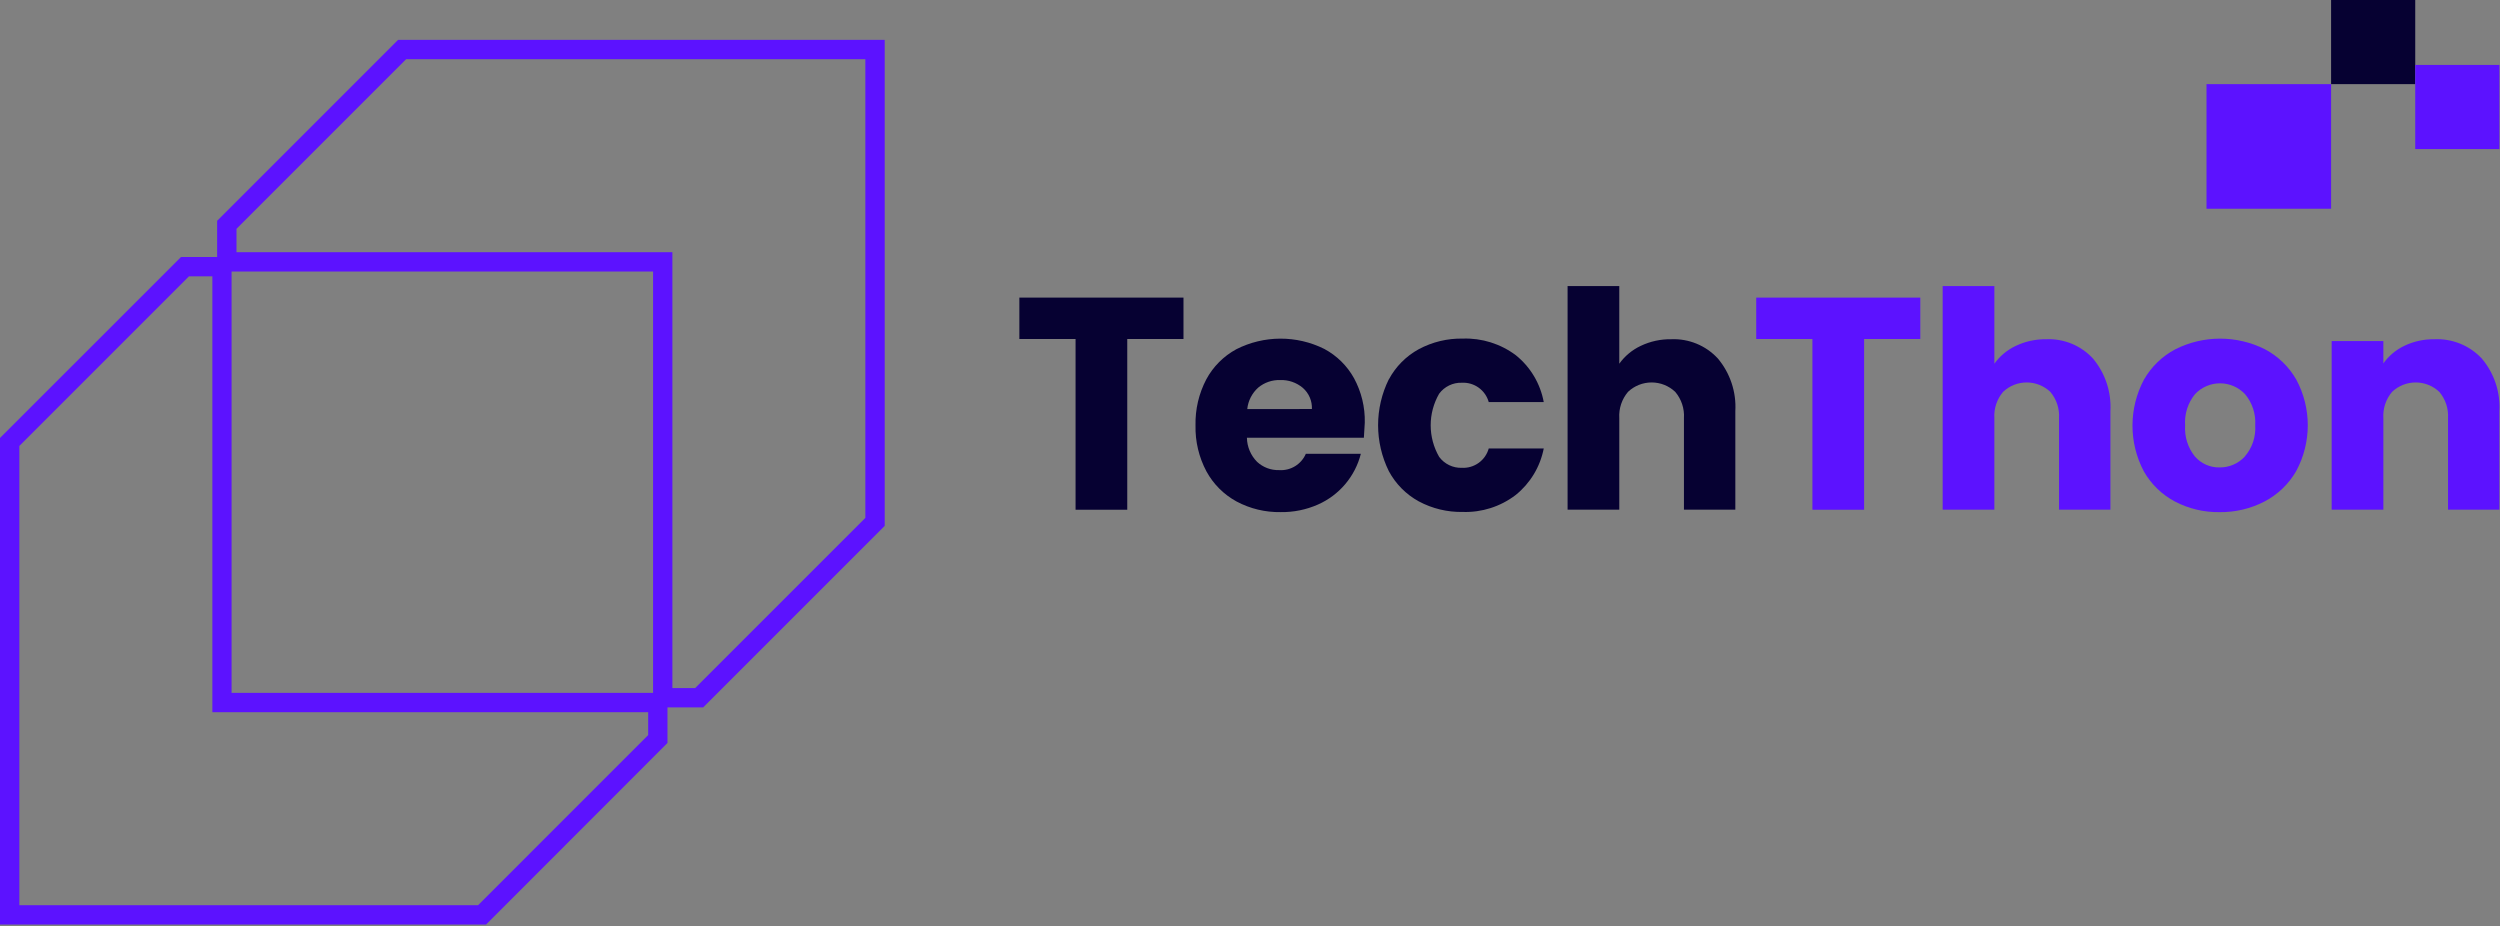 <svg id="TechThon_C" xmlns="http://www.w3.org/2000/svg" xmlns:xlink="http://www.w3.org/1999/xlink" width="159.586" height="59.129" viewBox="0 0 159.586 59.129">
  <rect x="0" y="0" width="159.586" height="59.129" fill="#808080" stroke="none"/>
  <defs>
    <clipPath id="clip-path">
      <path id="Path_74837" data-name="Path 74837" d="M70.145,145h41.8v41.823h-41.8Zm0,0" transform="translate(-70.145 -145)"/>
    </clipPath>
    <clipPath id="clip-path-2">
      <path id="Path_74836" data-name="Path 74836" d="M84.005,145.359H81.426L70.145,156.64v30.405h30.373l11.313-11.314v-2.549H84.005Zm-.309.309v27.823h27.825V175.6l-11.133,11.133H70.453V156.769l11.1-11.1Zm0,0" transform="translate(-70.145 -145.359)"/>
    </clipPath>
    <clipPath id="clip-path-3">
      <path id="Path_74840" data-name="Path 74840" d="M67.344,142h42.742v42.815H67.344Zm0,0" transform="translate(-67.344 -142)"/>
    </clipPath>
    <clipPath id="clip-path-4">
      <path id="Path_74839" data-name="Path 74839" d="M81.667,143.485H79.088v-.463l.327.327L68.134,154.63l-.327-.327h.463v30.405h-.463v-.463H98.179v.463l-.327-.327,11.314-11.314.327.327h-.463v-2.549h.463v.463H81.2V143.022h.463v.463m0-.926h.463v28.286h-.463v-.464h28.288v3.2L98.371,185.171H67.344V154.111L78.9,142.559Zm.154.772v27.514h0v.309h-.463v-.464h.309v0h27.98v2.768l-11.4,11.4H67.652V154.239l11.373-11.372h2.334v.926H79.216v-.463l.327.327-11.1,11.1-.327-.327h.463V184.4h-.463v-.463H98.051v.463l-.327-.327,11.132-11.133.327.327h-.463v-2.113h.463v.463H80.9V143.33Zm0,0" transform="translate(-67.344 -142.559)"/>
    </clipPath>
    <clipPath id="clip-path-5">
      <path id="Path_74843" data-name="Path 74843" d="M153.219,61.492h41.816v41.742H153.219Zm0,0" transform="translate(-153.219 -61.492)"/>
    </clipPath>
    <clipPath id="clip-path-6">
      <path id="Path_74842" data-name="Path 74842" d="M195.679,61.5H165.273L153.992,72.775v2.584h27.825v27.823h2.547l11.315-11.314Zm-.309.309V91.74l-11.134,11.132h-2.11V75.051H154.3V72.9l11.1-11.1Zm0,0" transform="translate(-153.992 -61.496)"/>
    </clipPath>
    <clipPath id="clip-path-7">
      <path id="Path_74846" data-name="Path 74846" d="M151,58.691h42.646v42.7H151Zm0,0" transform="translate(-151 -58.691)"/>
    </clipPath>
    <clipPath id="clip-path-8">
      <path id="Path_74845" data-name="Path 74845" d="M193.342,59.618H162.935v-.463l.327.327-8.194,8.193-.327-.327.327.327-3.087,3.087-.327-.327h.463v2.584h-.463v-.463h28.288v28.286h-.463v-.464h2.547v.464l-.327-.327L193.014,89.2l.327.327h-.463V59.155h.463v.463m0-.927h.463V89.718l-8.364,8.363-.327-.327.327.327-3.222,3.223h-3.2V73.018h.463v.463H151.191V70.243l11.553-11.552Zm.154.772V89.59l-8.273,8.271-.327-.327.327.327-3.131,3.132h-2.766V73.018h0V72.71h.463v.463H151.5v-2.8L162.872,59h30.161v.927H163.064v-.463l.327.327-8.1,8.1-.327-.327.327.327-3,3-.327-.327h.463V72.71h-.463v-.463h28.287v28.285h-.463v-.463h2.11v.463l-.327-.327,11.134-11.133.327.327h-.463V59.464Zm0,0" transform="translate(-151.191 -58.691)"/>
    </clipPath>
    <clipPath id="clip-path-9">
      <path id="Path_74848" data-name="Path 74848" d="M460.973,158.2H471.45v2.643H460.973Zm3.588,2.643h3.3v10.9h-3.3Zm0,0" transform="translate(-460.973 -158.195)"/>
    </clipPath>
    <clipPath id="clip-path-10">
      <path id="Path_74851" data-name="Path 74851" d="M529,174.008h10.822v11.107H529Zm0,0" transform="translate(-529 -174.008)"/>
    </clipPath>
    <clipPath id="clip-path-11">
      <path id="Path_74850" data-name="Path 74850" d="M536.43,178.555a1.7,1.7,0,0,0-.579-1.35,2.128,2.128,0,0,0-1.448-.5,2.093,2.093,0,0,0-1.4.482,2.136,2.136,0,0,0-.7,1.37Zm3.318,1.834h-7.467a2.243,2.243,0,0,0,.646,1.534,1.978,1.978,0,0,0,1.4.531,1.733,1.733,0,0,0,1.716-1.042h3.511a4.843,4.843,0,0,1-2.74,3.241,5.68,5.68,0,0,1-2.374.482,5.767,5.767,0,0,1-2.817-.676,4.8,4.8,0,0,1-1.929-1.929A5.955,5.955,0,0,1,529,179.6a6.03,6.03,0,0,1,.685-2.933,4.744,4.744,0,0,1,1.92-1.929,6.251,6.251,0,0,1,5.615-.02,4.709,4.709,0,0,1,1.9,1.873,5.677,5.677,0,0,1,.685,2.837l-.058.965" transform="translate(-529 -174.059)"/>
    </clipPath>
    <clipPath id="clip-path-12">
      <path id="Path_74854" data-name="Path 74854" d="M599.371,174.008H609.98v11.107H599.371Zm0,0" transform="translate(-599.371 -174.008)"/>
    </clipPath>
    <clipPath id="clip-path-13">
      <path id="Path_74853" data-name="Path 74853" d="M600.183,176.664a4.76,4.76,0,0,1,1.911-1.929,5.716,5.716,0,0,1,2.808-.676,5.336,5.336,0,0,1,3.387,1.062,5,5,0,0,1,1.782,2.991h-3.511a1.69,1.69,0,0,0-1.718-1.235,1.732,1.732,0,0,0-1.448.7,4.029,4.029,0,0,0,0,4.031,1.731,1.731,0,0,0,1.448.7,1.691,1.691,0,0,0,1.718-1.235h3.511a5.055,5.055,0,0,1-1.793,2.971,5.278,5.278,0,0,1-3.377,1.081,5.715,5.715,0,0,1-2.808-.676,4.764,4.764,0,0,1-1.911-1.929,6.618,6.618,0,0,1,0-5.865" transform="translate(-599.496 -174.059)"/>
    </clipPath>
    <clipPath id="clip-path-14">
      <path id="Path_74857" data-name="Path 74857" d="M672.605,153.625h10.733v14.352H672.605Zm0,0" transform="translate(-672.605 -153.625)"/>
    </clipPath>
    <clipPath id="clip-path-15">
      <path id="Path_74856" data-name="Path 74856" d="M682.275,158.383a4.806,4.806,0,0,1,1.119,3.367v6.289h-3.28v-5.846a2.361,2.361,0,0,0-.559-1.678,2.191,2.191,0,0,0-3.01,0,2.364,2.364,0,0,0-.559,1.678v5.846h-3.3V153.762h3.3v4.958a3.529,3.529,0,0,1,1.371-1.139,4.353,4.353,0,0,1,1.946-.423,3.83,3.83,0,0,1,2.971,1.225" transform="translate(-672.688 -153.762)"/>
    </clipPath>
    <clipPath id="clip-path-16">
      <path id="Path_74859" data-name="Path 74859" d="M745.516,158.2h10.475v2.643H745.516Zm3.588,2.643h3.3v10.9h-3.3Zm0,0" transform="translate(-745.516 -158.195)"/>
    </clipPath>
    <clipPath id="clip-path-17">
      <path id="Path_74862" data-name="Path 74862" d="M817.184,153.625h10.8v14.352h-10.8Zm0,0" transform="translate(-817.184 -153.625)"/>
    </clipPath>
    <clipPath id="clip-path-18">
      <path id="Path_74861" data-name="Path 74861" d="M827.108,158.383a4.809,4.809,0,0,1,1.119,3.367v6.289h-3.28v-5.846a2.365,2.365,0,0,0-.559-1.678,2.191,2.191,0,0,0-3.01,0,2.364,2.364,0,0,0-.559,1.678v5.846h-3.3V153.762h3.3v4.958a3.527,3.527,0,0,1,1.37-1.139,4.361,4.361,0,0,1,1.946-.423,3.832,3.832,0,0,1,2.972,1.225" transform="translate(-817.52 -153.762)"/>
    </clipPath>
    <clipPath id="clip-path-19">
      <path id="Path_74865" data-name="Path 74865" d="M890.793,174.008h11.232v11.107H890.793Zm0,0" transform="translate(-890.793 -174.008)"/>
    </clipPath>
    <clipPath id="clip-path-20">
      <path id="Path_74864" data-name="Path 74864" d="M897.978,181.585a2.754,2.754,0,0,0,.666-1.988,2.813,2.813,0,0,0-.647-1.988,2.19,2.19,0,0,0-3.192-.009,2.831,2.831,0,0,0-.636,2,2.867,2.867,0,0,0,.627,1.988,2.028,2.028,0,0,0,1.572.695,2.151,2.151,0,0,0,1.612-.695m-4.459,2.874a4.946,4.946,0,0,1-1.988-1.929,6.248,6.248,0,0,1,.009-5.856,4.98,4.98,0,0,1,2.006-1.939,6.368,6.368,0,0,1,5.711,0,4.99,4.99,0,0,1,2.007,1.939,6.16,6.16,0,0,1-.01,5.846,5.017,5.017,0,0,1-2.025,1.938,6.065,6.065,0,0,1-2.865.676,5.94,5.94,0,0,1-2.846-.676" transform="translate(-890.809 -174.059)"/>
    </clipPath>
    <clipPath id="clip-path-21">
      <path id="Path_74868" data-name="Path 74868" d="M967.426,174.008h10.8V184.99h-10.8Zm0,0" transform="translate(-967.426 -174.008)"/>
    </clipPath>
    <clipPath id="clip-path-22">
      <path id="Path_74867" data-name="Path 74867" d="M977.3,175.53a4.774,4.774,0,0,1,1.129,3.367v6.289h-3.278v-5.846a2.365,2.365,0,0,0-.559-1.678,2.191,2.191,0,0,0-3.01,0,2.361,2.361,0,0,0-.559,1.678v5.846h-3.3V174.42h3.3v1.428a3.479,3.479,0,0,1,1.35-1.128,4.3,4.3,0,0,1,1.909-.415,3.905,3.905,0,0,1,3.019,1.225" transform="translate(-967.723 -174.305)"/>
    </clipPath>
    <clipPath id="clip-path-23">
      <path id="Path_74870" data-name="Path 74870" d="M919.395,75.8h7.953v7.953h-7.953Zm0,0" transform="translate(-919.395 -75.801)"/>
    </clipPath>
    <clipPath id="clip-path-24">
      <path id="Path_74872" data-name="Path 74872" d="M967.508,43.309h5.371V48.68h-5.371Zm0,0" transform="translate(-967.508 -43.309)"/>
    </clipPath>
    <clipPath id="clip-path-25">
      <path id="Path_74874" data-name="Path 74874" d="M1000,68.387h5.373v5.371H1000Zm0,0" transform="translate(-1000 -68.387)"/>
    </clipPath>
  </defs>
  <g id="Group_79696" data-name="Group 79696" transform="translate(0.463 16.81)" clip-path="url(#clip-path)">
    <g id="Group_79695" data-name="Group 79695" transform="translate(0 0.059)" clip-path="url(#clip-path-2)">
      <path id="Path_74835" data-name="Path 74835" d="M62.676,54.023h58.017v58.018H62.676Zm0,0" transform="translate(-63.91 -69.122)" fill="#fff"/>
    </g>
  </g>
  <g id="Group_79698" data-name="Group 79698" transform="translate(0 16.314)" clip-path="url(#clip-path-3)">
    <g id="Group_79697" data-name="Group 79697" transform="translate(0 0.092)" clip-path="url(#clip-path-4)">
      <path id="Path_74838" data-name="Path 74838" d="M62.676,54.023h58.017v58.018H62.676Zm0,0" transform="translate(-63.447 -68.659)" fill="#5c12ff"/>
    </g>
  </g>
  <g id="Group_79700" data-name="Group 79700" transform="translate(14.196 3.006)" clip-path="url(#clip-path-5)">
    <g id="Group_79699" data-name="Group 79699" transform="translate(0.128 0.001)" clip-path="url(#clip-path-6)">
      <path id="Path_74841" data-name="Path 74841" d="M62.676,54.023h58.017v58.018H62.676Zm0,0" transform="translate(-77.771 -55.259)" fill="#fff"/>
    </g>
  </g>
  <g id="Group_79702" data-name="Group 79702" transform="translate(13.829 2.543)" clip-path="url(#clip-path-7)">
    <g id="Group_79701" data-name="Group 79701" transform="translate(0.032)" clip-path="url(#clip-path-8)">
      <path id="Path_74844" data-name="Path 74844" d="M62.676,54.023h58.017v58.018H62.676Zm0,0" transform="translate(-77.308 -54.795)" fill="#5c12ff"/>
    </g>
  </g>
  <g id="Group_79703" data-name="Group 79703" transform="translate(65.07 18.992)" clip-path="url(#clip-path-9)">
    <path id="Path_74847" data-name="Path 74847" d="M456.3,149.094h96.036v15.975H456.3Zm0,0" transform="translate(-457.076 -150.598)" fill="#060132"/>
  </g>
  <g id="Group_79705" data-name="Group 79705" transform="translate(76.315 21.606)" clip-path="url(#clip-path-10)">
    <g id="Group_79704" data-name="Group 79704" transform="translate(0 0.008)" clip-path="url(#clip-path-11)">
      <path id="Path_74849" data-name="Path 74849" d="M456.3,149.094h96.036v15.975H456.3Zm0,0" transform="translate(-468.322 -153.221)" fill="#060132"/>
    </g>
  </g>
  <g id="Group_79707" data-name="Group 79707" transform="translate(87.948 21.606)" clip-path="url(#clip-path-12)">
    <g id="Group_79706" data-name="Group 79706" transform="translate(0.021 0.008)" clip-path="url(#clip-path-13)">
      <path id="Path_74852" data-name="Path 74852" d="M456.3,149.094h96.036v15.975H456.3Zm0,0" transform="translate(-479.975 -153.221)" fill="#060132"/>
    </g>
  </g>
  <g id="Group_79709" data-name="Group 79709" transform="translate(100.054 18.236)" clip-path="url(#clip-path-14)">
    <g id="Group_79708" data-name="Group 79708" transform="translate(0.014 0.023)" clip-path="url(#clip-path-15)">
      <path id="Path_74855" data-name="Path 74855" d="M456.3,149.094h96.036v15.975H456.3Zm0,0" transform="translate(-492.074 -149.865)" fill="#060132"/>
    </g>
  </g>
  <g id="Group_79710" data-name="Group 79710" transform="translate(112.107 18.992)" clip-path="url(#clip-path-16)">
    <path id="Path_74858" data-name="Path 74858" d="M456.3,149.094h96.036v15.975H456.3Zm0,0" transform="translate(-504.114 -150.598)" fill="#5c12ff"/>
  </g>
  <g id="Group_79712" data-name="Group 79712" transform="translate(123.954 18.236)" clip-path="url(#clip-path-17)">
    <g id="Group_79711" data-name="Group 79711" transform="translate(0.056 0.023)" clip-path="url(#clip-path-18)">
      <path id="Path_74860" data-name="Path 74860" d="M456.3,149.094h96.036v15.975H456.3Zm0,0" transform="translate(-516.016 -149.865)" fill="#5c12ff"/>
    </g>
  </g>
  <g id="Group_79714" data-name="Group 79714" transform="translate(136.123 21.606)" clip-path="url(#clip-path-19)">
    <g id="Group_79713" data-name="Group 79713" transform="translate(0.003 0.008)" clip-path="url(#clip-path-20)">
      <path id="Path_74863" data-name="Path 74863" d="M456.3,149.094h96.036v15.975H456.3Zm0,0" transform="translate(-528.132 -153.221)" fill="#5c12ff"/>
    </g>
  </g>
  <g id="Group_79716" data-name="Group 79716" transform="translate(148.791 21.606)" clip-path="url(#clip-path-21)">
    <g id="Group_79715" data-name="Group 79715" transform="translate(0.049 0.049)" clip-path="url(#clip-path-22)">
      <path id="Path_74866" data-name="Path 74866" d="M456.3,149.094h96.036v15.975H456.3Zm0,0" transform="translate(-540.846 -153.261)" fill="#5c12ff"/>
    </g>
  </g>
  <g id="Group_79717" data-name="Group 79717" transform="translate(140.851 5.371)" clip-path="url(#clip-path-23)">
    <path id="Path_74869" data-name="Path 74869" d="M914.727,38.641h20.212V53.509H914.727Zm0,0" transform="translate(-915.498 -44.783)" fill="#5c12ff"/>
  </g>
  <g id="Group_79718" data-name="Group 79718" transform="translate(148.804 0)" clip-path="url(#clip-path-24)">
    <path id="Path_74871" data-name="Path 74871" d="M914.727,38.641h20.212V53.509H914.727Zm0,0" transform="translate(-923.452 -39.412)" fill="#060132"/>
  </g>
  <g id="Group_79719" data-name="Group 79719" transform="translate(154.175 4.146)" clip-path="url(#clip-path-25)">
    <path id="Path_74873" data-name="Path 74873" d="M914.727,38.641h20.212V53.509H914.727Zm0,0" transform="translate(-928.823 -43.558)" fill="#5c12ff"/>
  </g>
</svg>
